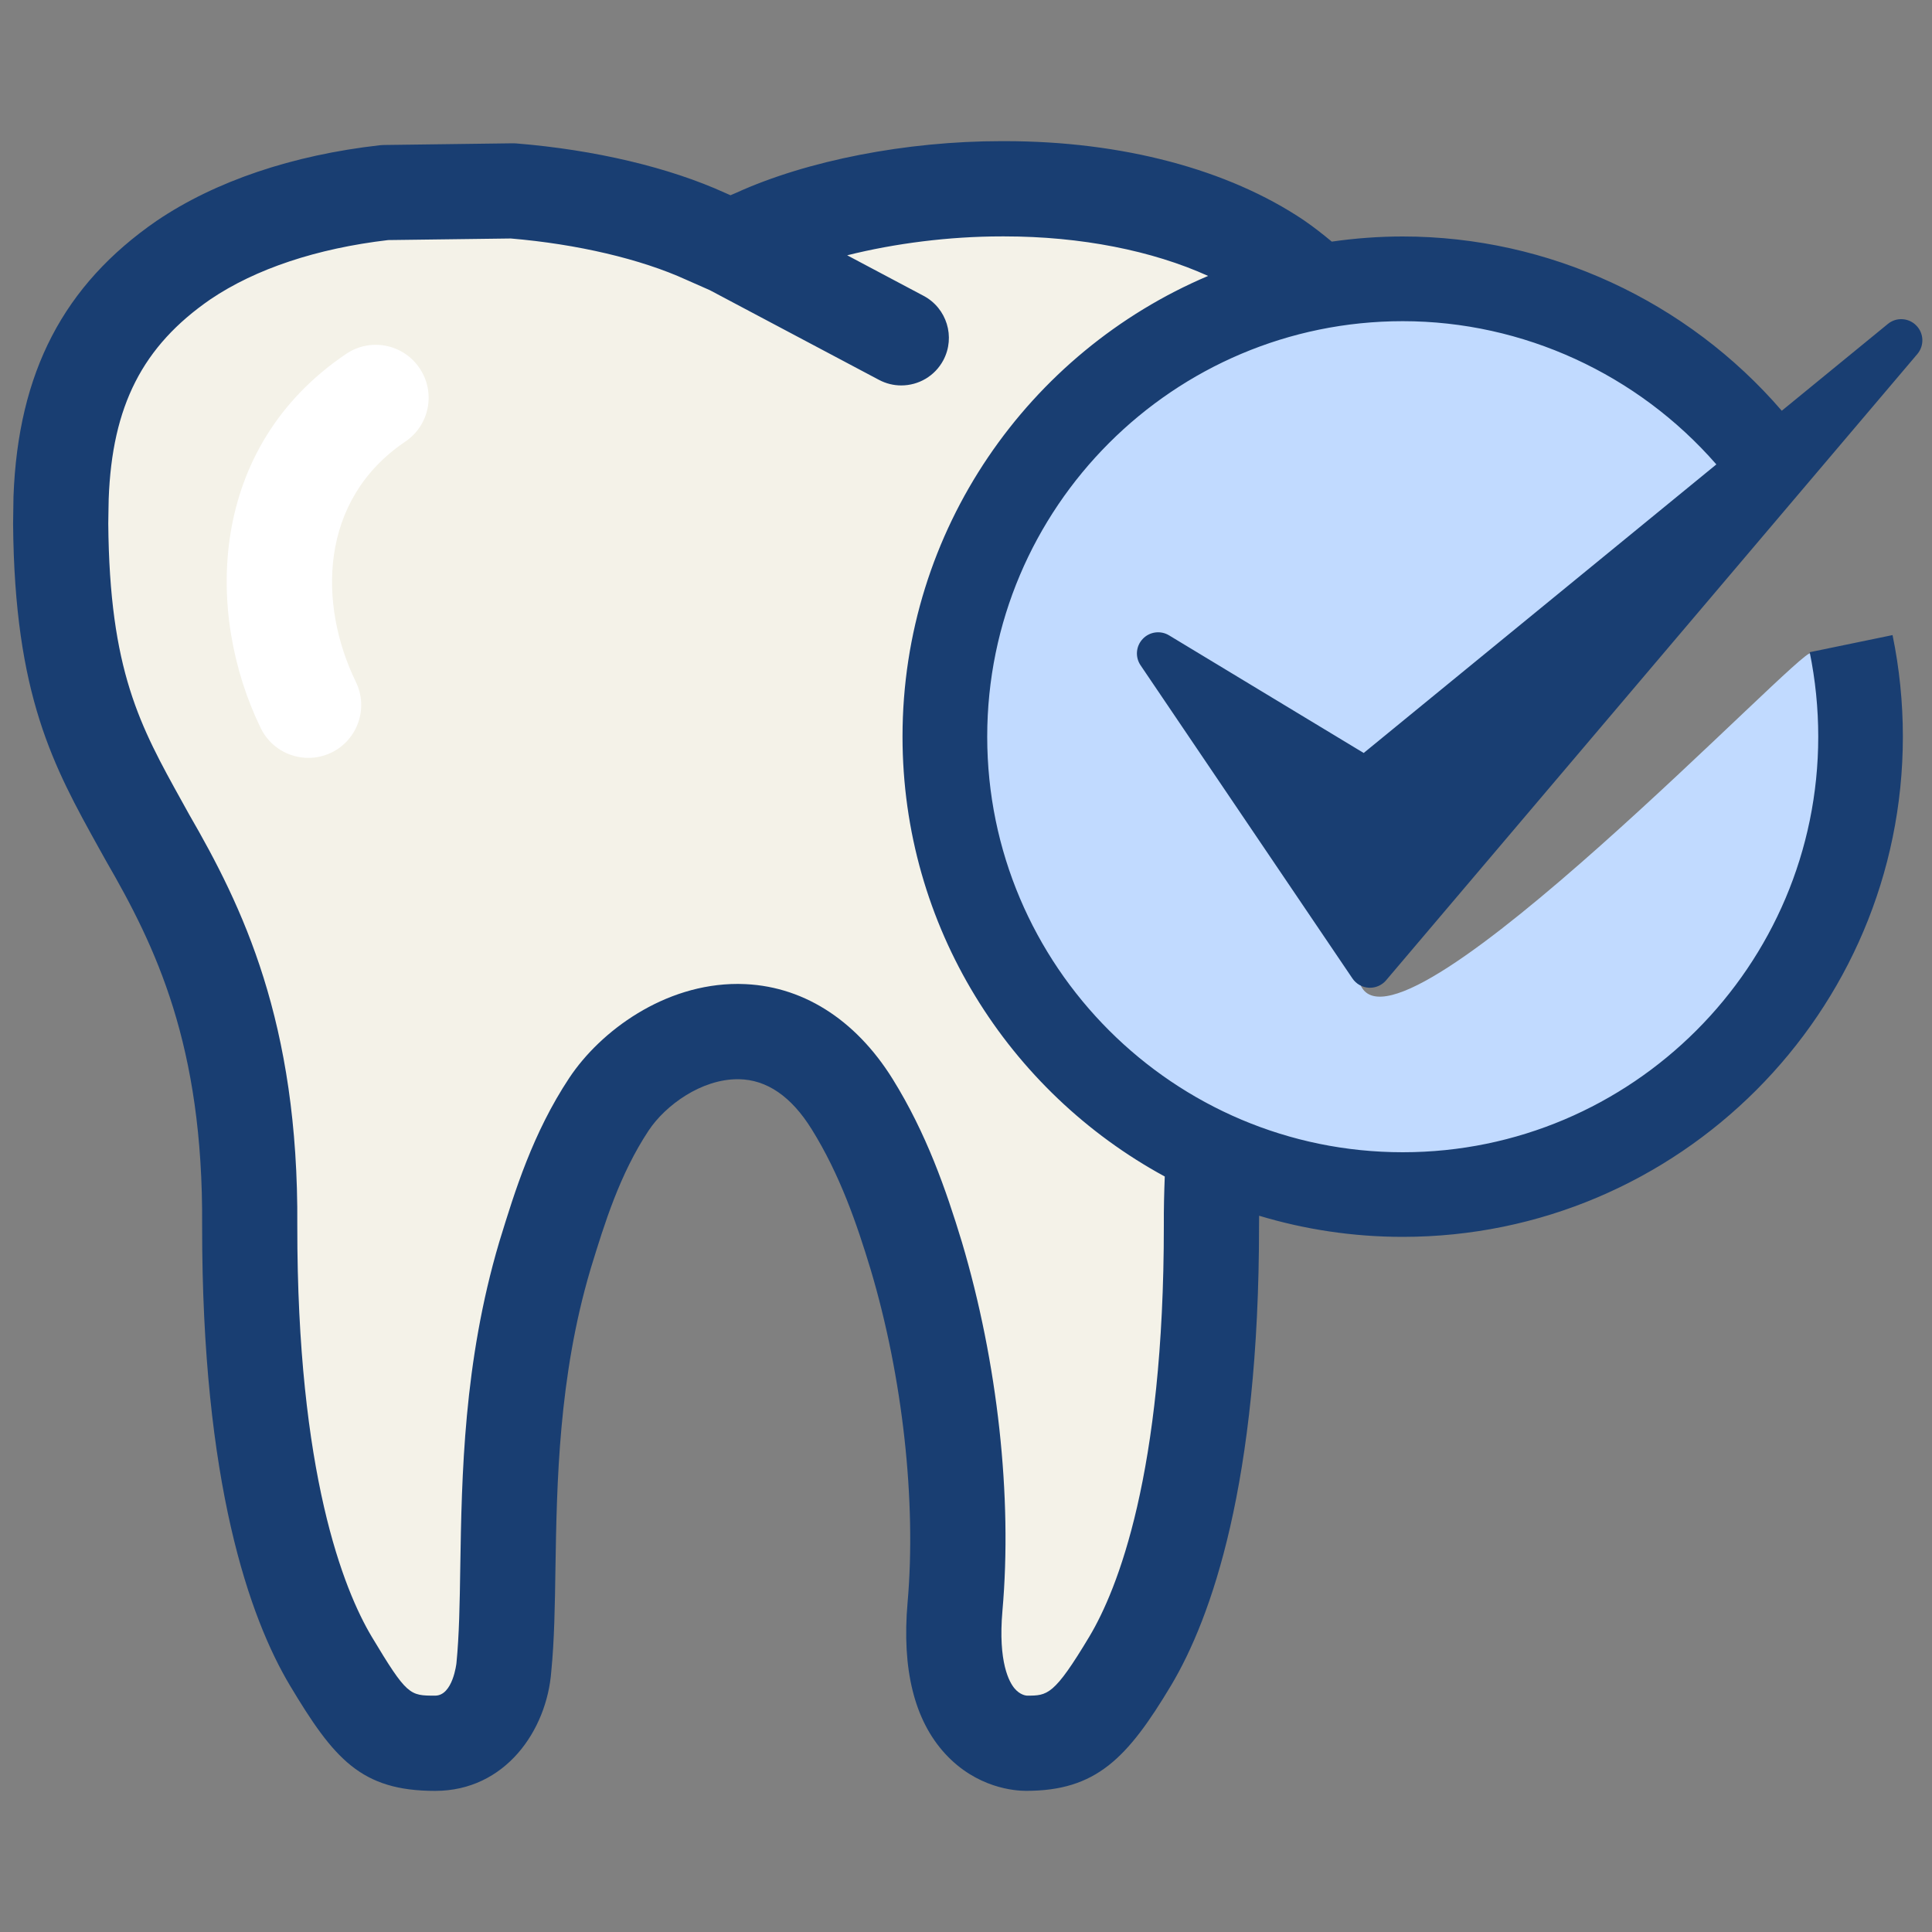 <?xml version="1.0" encoding="UTF-8"?>
<svg xmlns="http://www.w3.org/2000/svg" width="50" height="50" viewBox="0 0 50 50" fill="none">
  <rect x="0" y="0" width="50" height="50" fill="#808080" stroke="none"/>
  <path d="M47.973 19.183C47.973 25.629 42.747 30.856 36.302 30.856C29.856 30.856 24.63 25.629 24.63 19.183C24.63 12.736 29.856 7.511 36.302 7.511C40.535 7.511 44.099 9.539 46.147 12.912C46.147 12.912 35.031 25.141 35.224 25.523C36.302 27.643 46.747 16.608 46.858 16.913C47.317 18.166 47.973 17.769 47.973 19.183Z" fill="#C1DAFF"></path>
  <path d="M23.778 19.064C23.778 23.941 26.609 28.168 30.713 30.191C30.688 30.692 30.674 31.203 30.677 31.718C30.68 38.318 29.41 41.435 28.656 42.703C27.591 44.475 27.252 44.568 26.424 44.568C26.408 44.568 25.993 44.562 25.643 44.181C25.206 43.704 25.03 42.821 25.133 41.629C25.385 38.761 25.011 35.377 24.109 32.342C23.709 31.027 23.226 29.628 22.394 28.289C21.312 26.548 19.961 26.166 19.019 26.15C17.369 26.135 15.889 27.199 15.175 28.276C14.283 29.623 13.834 31.086 13.473 32.263L13.448 32.345C12.553 35.37 12.506 38.246 12.469 40.555C12.454 41.524 12.441 42.36 12.368 43.091C12.367 43.107 12.243 44.567 11.135 44.567C10.214 44.567 9.982 44.505 8.902 42.705C8.146 41.433 6.876 38.315 6.883 31.722C6.918 26.599 5.559 23.814 4.168 21.41L3.991 21.087C2.893 19.108 2.026 17.548 1.991 13.549C1.991 13.436 1.994 13.317 1.996 13.193L2.001 12.885C2.098 10.272 3.003 8.511 4.936 7.179C6.203 6.322 7.92 5.751 9.848 5.53L13.09 5.485C14.902 5.633 16.657 6.043 17.911 6.615L18.535 6.891L22.941 9.228C23.023 9.271 23.112 9.293 23.198 9.293C23.392 9.293 23.583 9.188 23.683 9.002C23.823 8.734 23.721 8.403 23.455 8.261L20.045 6.451C21.64 5.812 23.74 5.433 25.78 5.433C25.815 5.433 25.847 5.433 25.88 5.433C28.523 5.433 30.977 6.067 32.62 7.173C32.626 7.177 32.631 7.182 32.636 7.185C27.52 8.713 23.778 13.46 23.778 19.064Z" fill="#F4F2E8"></path>
  <path d="M30.254 16.442C30.036 16.31 29.752 16.347 29.575 16.534C29.397 16.72 29.373 17.004 29.518 17.218L35.001 25.322C35.097 25.464 35.253 25.553 35.424 25.562C35.435 25.563 35.444 25.563 35.454 25.563C35.615 25.563 35.769 25.493 35.873 25.369L49.621 9.162C49.804 8.945 49.792 8.625 49.593 8.424C49.395 8.221 49.075 8.204 48.857 8.384L46.112 10.63C43.665 7.791 40.074 6.12 36.303 6.12C35.679 6.12 35.066 6.167 34.466 6.253C34.242 6.066 34.006 5.881 33.747 5.702C31.784 4.38 29.035 3.653 26.006 3.653C25.973 3.653 25.945 3.653 25.912 3.653C23.459 3.653 20.893 4.152 19.054 4.989L18.905 5.053L18.771 4.994C17.323 4.334 15.402 3.878 13.362 3.712C13.325 3.709 13.29 3.709 13.247 3.709L9.952 3.752C9.91 3.752 9.87 3.756 9.829 3.759C7.565 4.015 5.573 4.688 4.055 5.714C1.645 7.376 0.468 9.634 0.349 12.851L0.345 13.124C0.342 13.273 0.339 13.416 0.339 13.56C0.376 18.013 1.388 19.837 2.559 21.948L2.751 22.292C4.024 24.495 5.264 27.038 5.231 31.718C5.225 38.391 6.462 41.873 7.504 43.621C8.64 45.517 9.34 46.348 11.261 46.348C13.081 46.348 14.153 44.778 14.267 43.255C14.346 42.463 14.361 41.551 14.375 40.585C14.411 38.383 14.455 35.644 15.278 32.864L15.3 32.79C15.646 31.666 16.036 30.392 16.786 29.259C17.227 28.595 18.156 27.93 19.09 27.93C19.1 27.93 19.11 27.93 19.12 27.93C19.846 27.941 20.482 28.378 21.009 29.229C21.734 30.394 22.172 31.664 22.532 32.854C23.362 35.636 23.718 38.859 23.488 41.474C23.337 43.201 23.663 44.517 24.459 45.385C25.279 46.279 26.27 46.347 26.553 46.347C28.367 46.347 29.177 45.506 30.309 43.616C31.348 41.872 32.586 38.392 32.584 31.71C32.583 31.628 32.586 31.546 32.586 31.463C33.764 31.818 35.012 32.01 36.303 32.01C43.44 32.01 49.246 26.202 49.246 19.064C49.246 18.178 49.156 17.293 48.979 16.436L46.835 16.879C46.981 17.591 47.056 18.327 47.056 19.065C47.056 24.996 42.233 29.82 36.304 29.82C30.373 29.82 25.549 24.996 25.549 19.065C25.549 13.135 30.373 8.312 36.304 8.312C39.418 8.312 42.385 9.685 44.419 12.019L35.292 19.487L30.254 16.442ZM23.357 19.064C23.357 23.974 26.105 28.254 30.144 30.448C30.128 30.867 30.117 31.29 30.12 31.719C30.123 38.153 28.915 41.144 28.194 42.352C27.276 43.883 27.109 43.883 26.576 43.883C26.546 43.881 26.396 43.862 26.257 43.697C26.124 43.54 25.826 43.028 25.943 41.688C26.203 38.736 25.82 35.259 24.893 32.142C24.48 30.784 23.977 29.335 23.103 27.927C22.131 26.363 20.73 25.488 19.155 25.465C19.134 25.464 19.112 25.464 19.09 25.464C17.195 25.464 15.541 26.679 14.733 27.896C13.784 29.328 13.32 30.846 12.944 32.066L12.918 32.151C11.997 35.264 11.95 38.192 11.912 40.544C11.898 41.496 11.884 42.32 11.813 43.04C11.812 43.049 11.72 43.883 11.261 43.883C10.603 43.883 10.535 43.883 9.619 42.356C8.898 41.144 7.69 38.152 7.694 31.726C7.733 26.435 6.263 23.445 4.895 21.078L4.714 20.751C3.623 18.786 2.835 17.364 2.802 13.548C2.802 13.431 2.806 13.305 2.808 13.171L2.813 12.911C2.901 10.502 3.691 8.957 5.445 7.747C6.612 6.958 8.201 6.429 10.046 6.213L13.219 6.172C14.936 6.317 16.584 6.703 17.762 7.241L18.369 7.509L22.748 9.831C22.933 9.929 23.129 9.975 23.324 9.975C23.767 9.975 24.192 9.738 24.414 9.321C24.732 8.72 24.503 7.975 23.902 7.656L21.925 6.607C23.164 6.297 24.57 6.118 25.92 6.118C25.946 6.118 25.973 6.118 25.999 6.118C27.974 6.118 29.823 6.487 31.266 7.141C26.623 9.109 23.357 13.713 23.357 19.064Z" fill="#193E72"></path>
  <path d="M7.981 19.614C7.474 19.614 6.985 19.331 6.749 18.846C5.302 15.875 5.375 11.577 8.958 9.159C9.585 8.735 10.435 8.9 10.858 9.528C11.282 10.154 11.117 11.005 10.49 11.428C8.25 12.94 8.233 15.641 9.209 17.646C9.541 18.324 9.259 19.145 8.579 19.476C8.386 19.569 8.182 19.614 7.981 19.614Z" fill="white"></path>
</svg>
